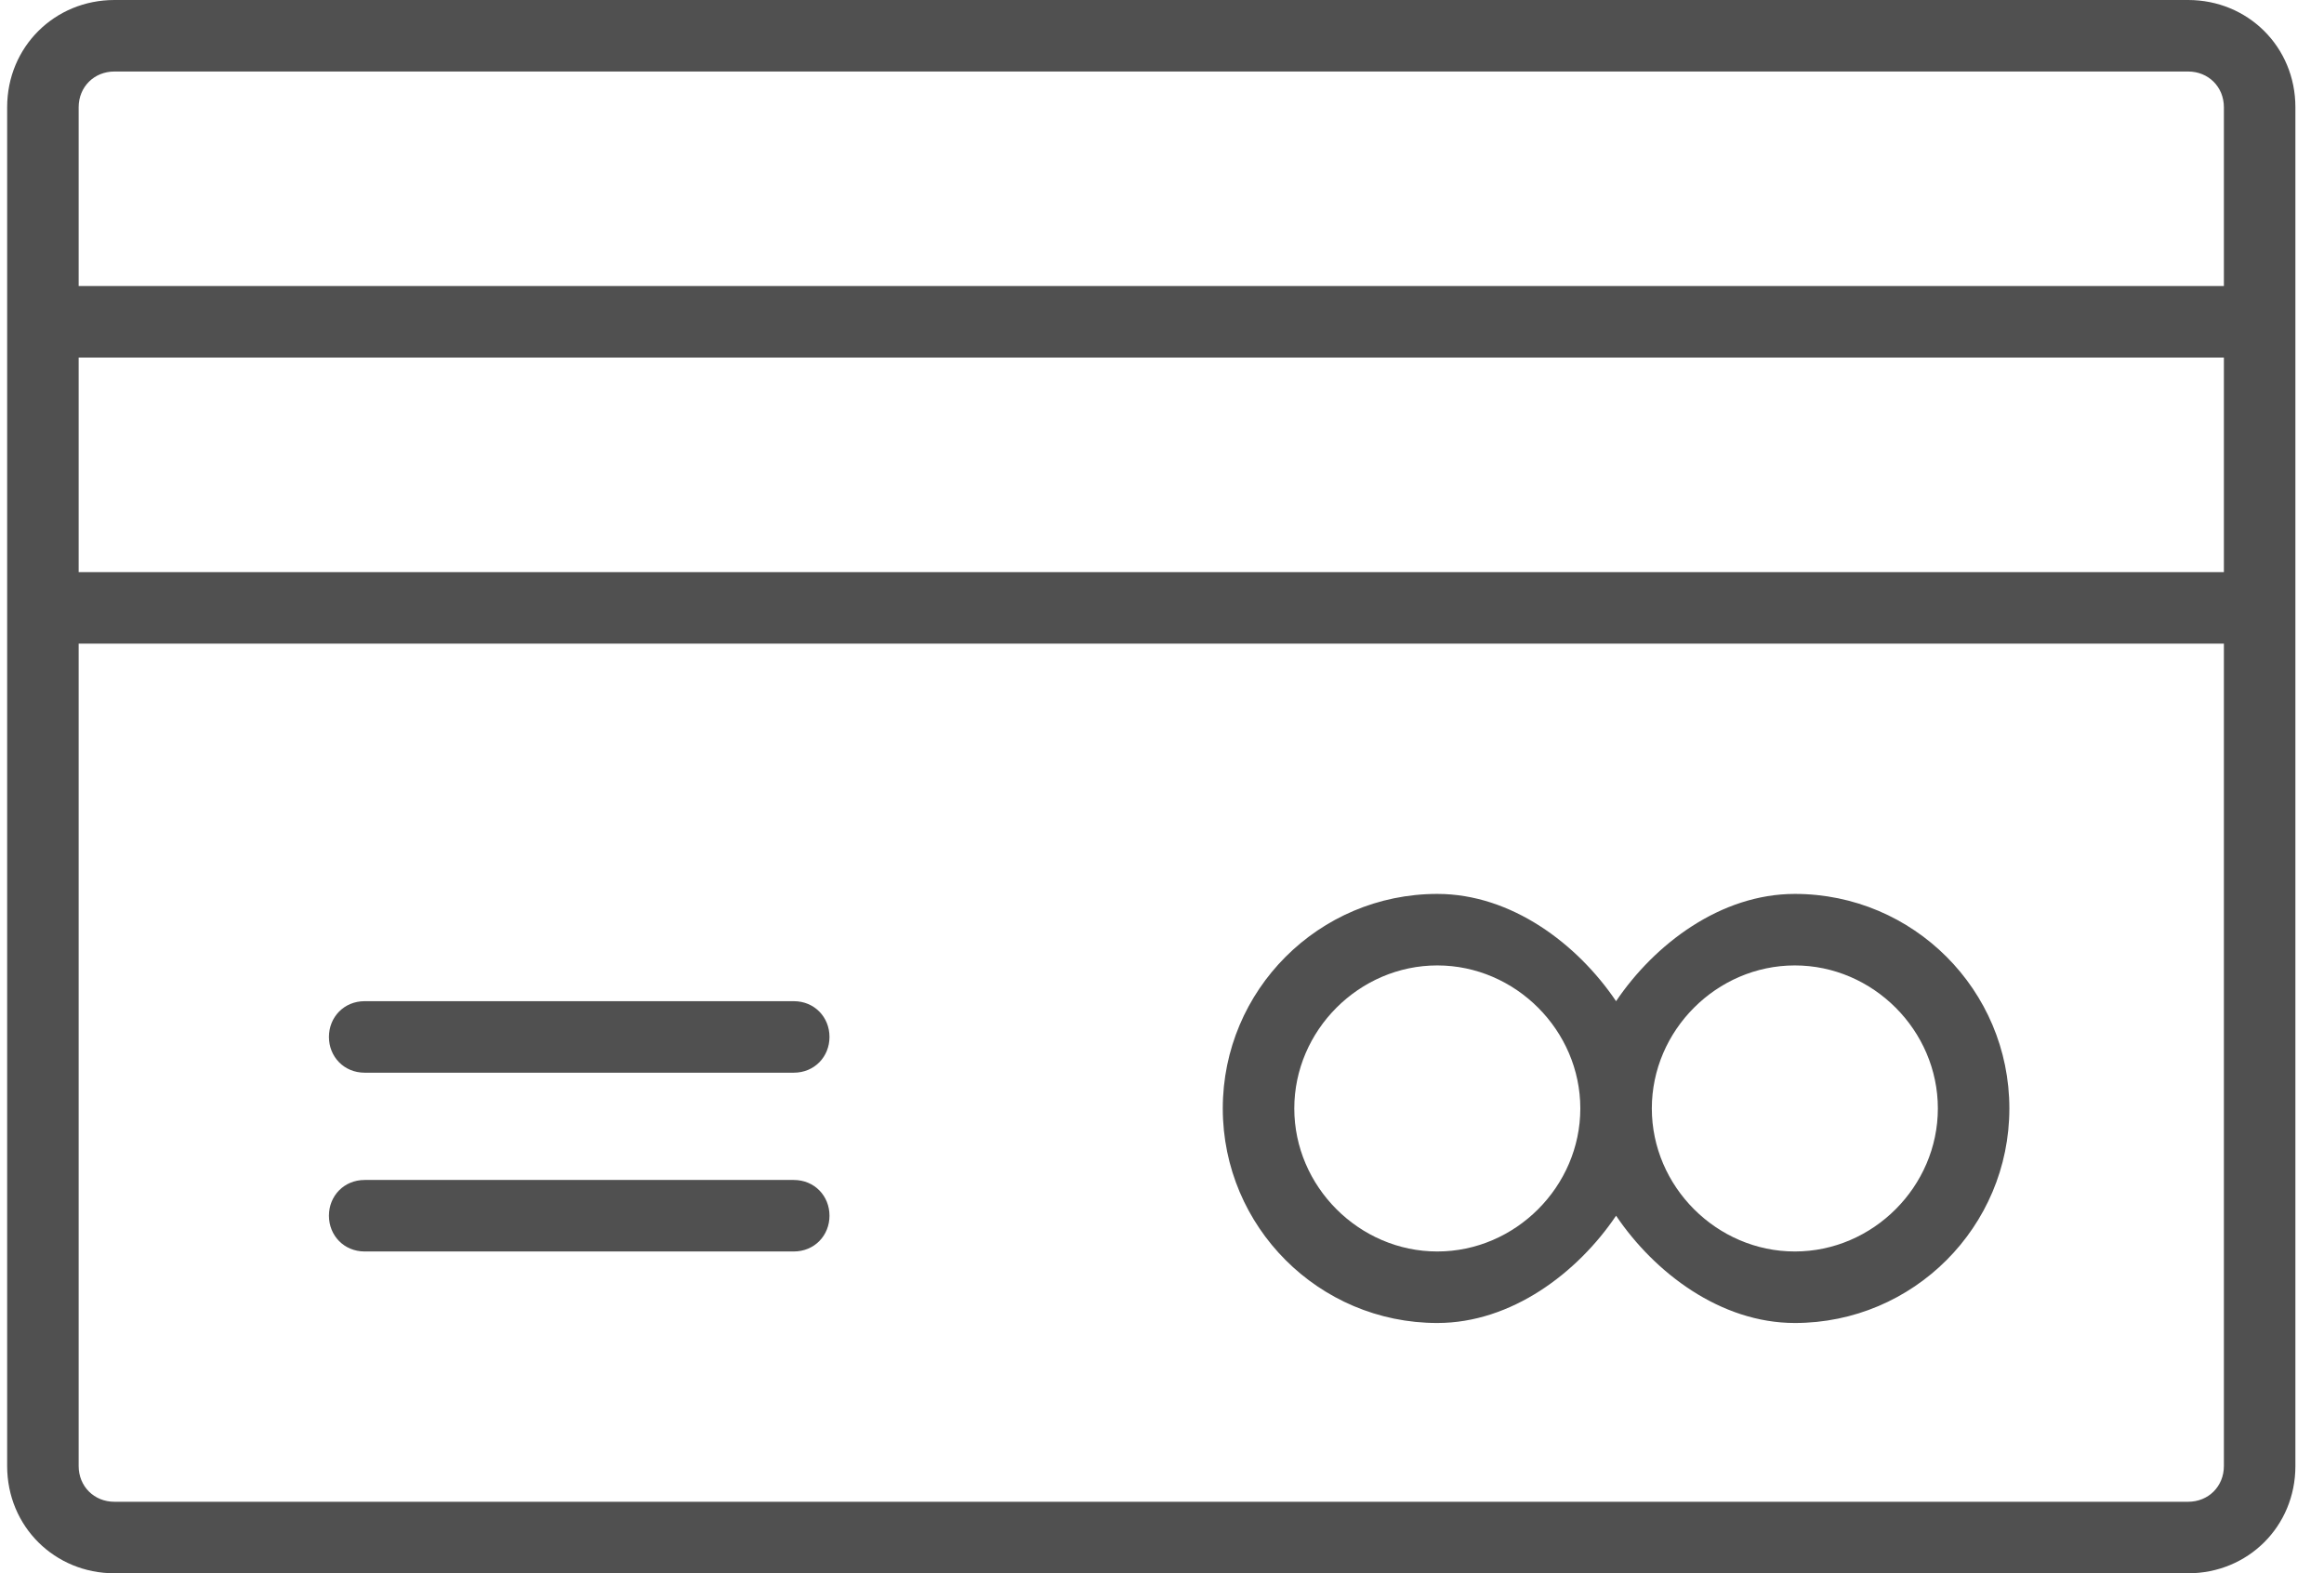 <svg width="65" height="44" viewBox="0 0 65 44" fill="none" xmlns="http://www.w3.org/2000/svg">
<path d="M10.2 30H22.2C22.781 30 23.2 29.552 23.2 29C23.2 28.448 22.781 28 22.2 28H10.2C9.619 28 9.2 28.448 9.2 29C9.2 29.552 9.619 30 10.2 30Z" fill="#505050"/>
<path d="M10.2 35H22.2C22.781 35 23.2 34.552 23.2 34C23.2 33.447 22.781 33 22.2 33H10.2C9.619 33 9.2 33.447 9.2 34C9.2 34.552 9.619 35 10.2 35Z" fill="#505050"/>
<path d="M61.2 0H3.2C1.533 0 0.2 1.307 0.2 3V41C0.2 42.694 1.533 44 3.2 44H61.2C62.868 44 64.2 42.694 64.2 41V3C64.2 1.307 62.868 0 61.2 0ZM62.2 41C62.2 41.573 61.765 42 61.2 42H3.2C2.636 42 2.2 41.573 2.2 41V18H62.2V41ZM62.2 16H2.2V10H62.2V16ZM62.2 8H2.2V3C2.2 2.427 2.636 2 3.2 2H61.2C61.765 2 62.2 2.427 62.2 3V8Z" fill="#505050"/>
<path d="M40.2 37C42.275 37 44.119 35.6 45.2 34C46.281 35.6 48.125 37 50.2 37C53.516 37 56.2 34.309 56.2 31C56.2 27.691 53.516 25 50.2 25C48.125 25 46.281 26.4 45.2 28C44.119 26.4 42.275 25 40.2 25C36.885 25 34.2 27.691 34.2 31C34.2 34.309 36.885 37 40.2 37ZM50.2 27C52.386 27 54.2 28.818 54.2 31C54.2 33.182 52.386 35 50.2 35C48.014 35 46.2 33.182 46.2 31C46.2 28.818 48.014 27 50.2 27ZM40.2 27C42.386 27 44.2 28.818 44.2 31C44.2 33.182 42.386 35 40.2 35C38.014 35 36.2 33.182 36.2 31C36.2 28.818 38.014 27 40.2 27Z" fill="#505050"/>
</svg>
